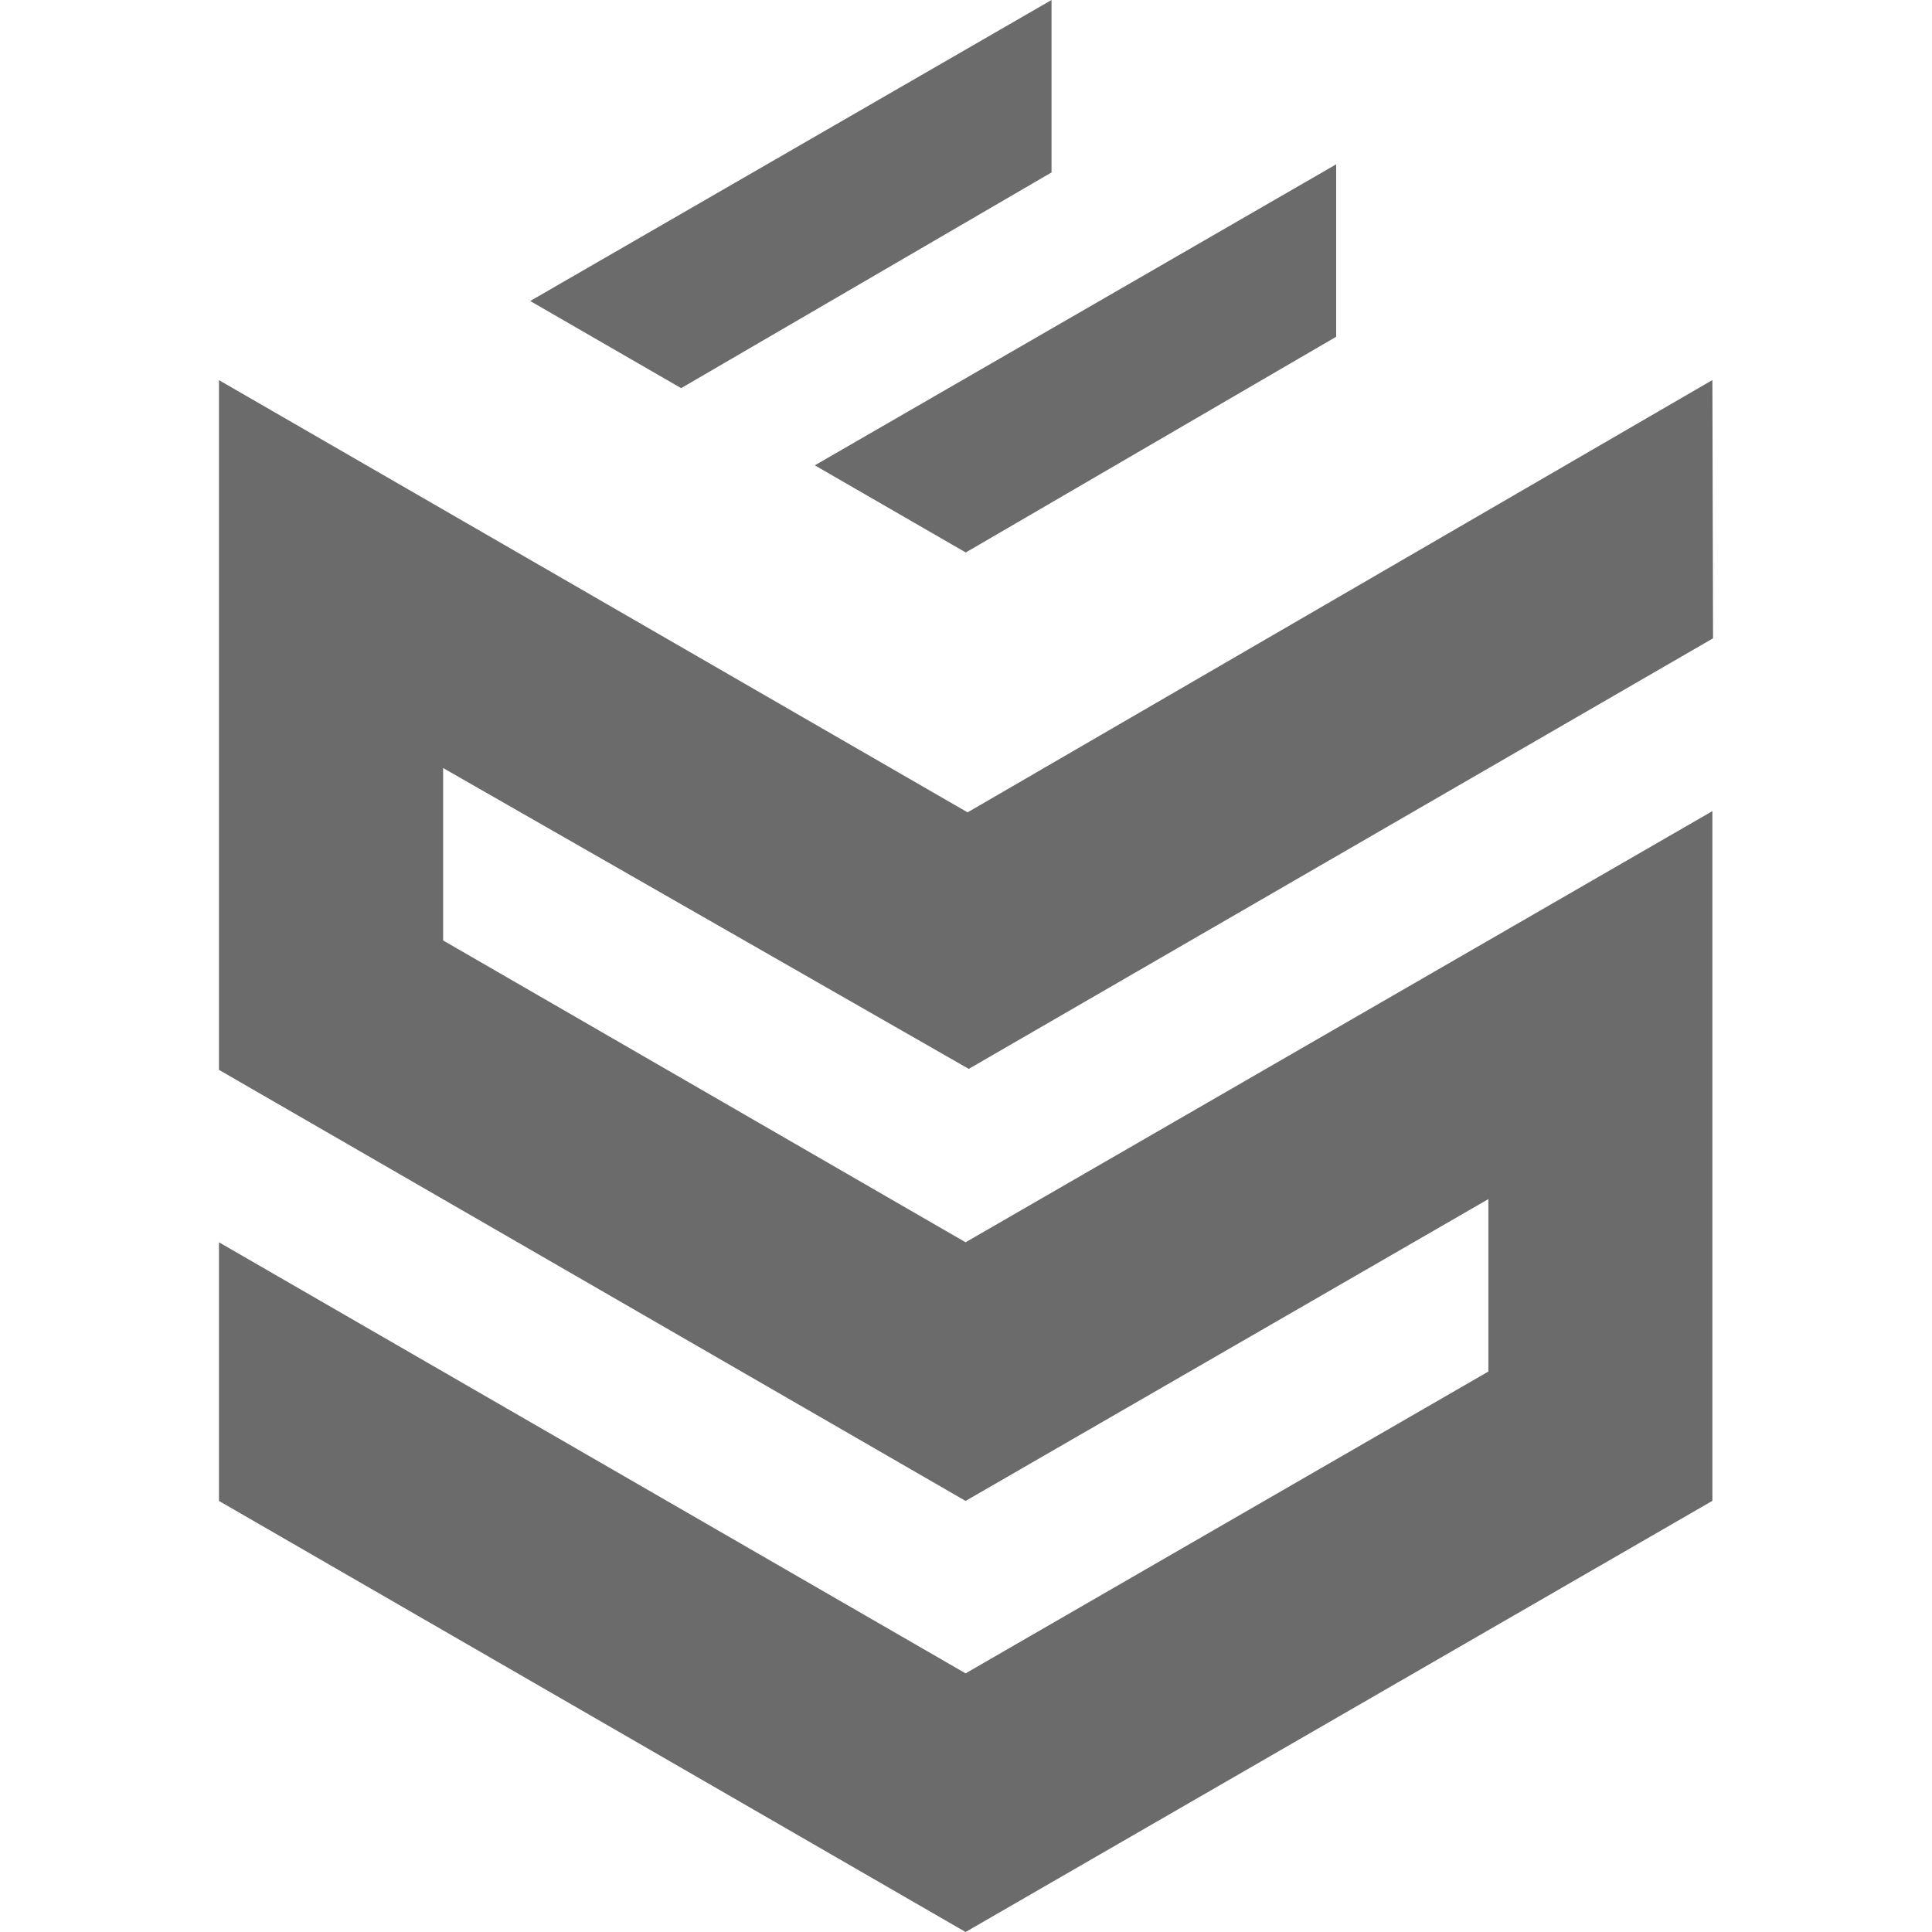<?xml version="1.0" encoding="UTF-8" standalone="no"?><!DOCTYPE svg PUBLIC "-//W3C//DTD SVG 1.1//EN" "http://www.w3.org/Graphics/SVG/1.1/DTD/svg11.dtd"><svg width="100%" height="100%" viewBox="0 0 600 600" version="1.1" xmlns="http://www.w3.org/2000/svg" xmlns:xlink="http://www.w3.org/1999/xlink" xml:space="preserve" xmlns:serif="http://www.serif.com/" style="fill-rule:evenodd;clip-rule:evenodd;stroke-linejoin:round;stroke-miterlimit:2;"><g><g><path d="M68,118.057l232.491,134.229l231.309,-134.258l0.2,80.208l-231.146,133.718l-163.241,-93.44l-0,53.549l162.261,93.74l231.926,-133.902l-0,214.197l-231.926,133.902l-231.874,-133.873l-0,-80.324l231.874,133.873l162.363,-93.74l0,-53.549l-162.363,93.74l-231.874,-133.873l-0,-214.197Z" style="fill:#6b6b6b;"/><g><path d="M299.925,171.577l-46.878,-27.064l161.911,-93.479l0,53.549l-115.033,66.994Z" style="fill:#6b6b6b;"/><path d="M211.532,120.544l-46.877,-27.065l161.91,-93.479l0,53.549l-115.033,66.995Z" style="fill:#6b6b6b;"/></g></g></g></svg>